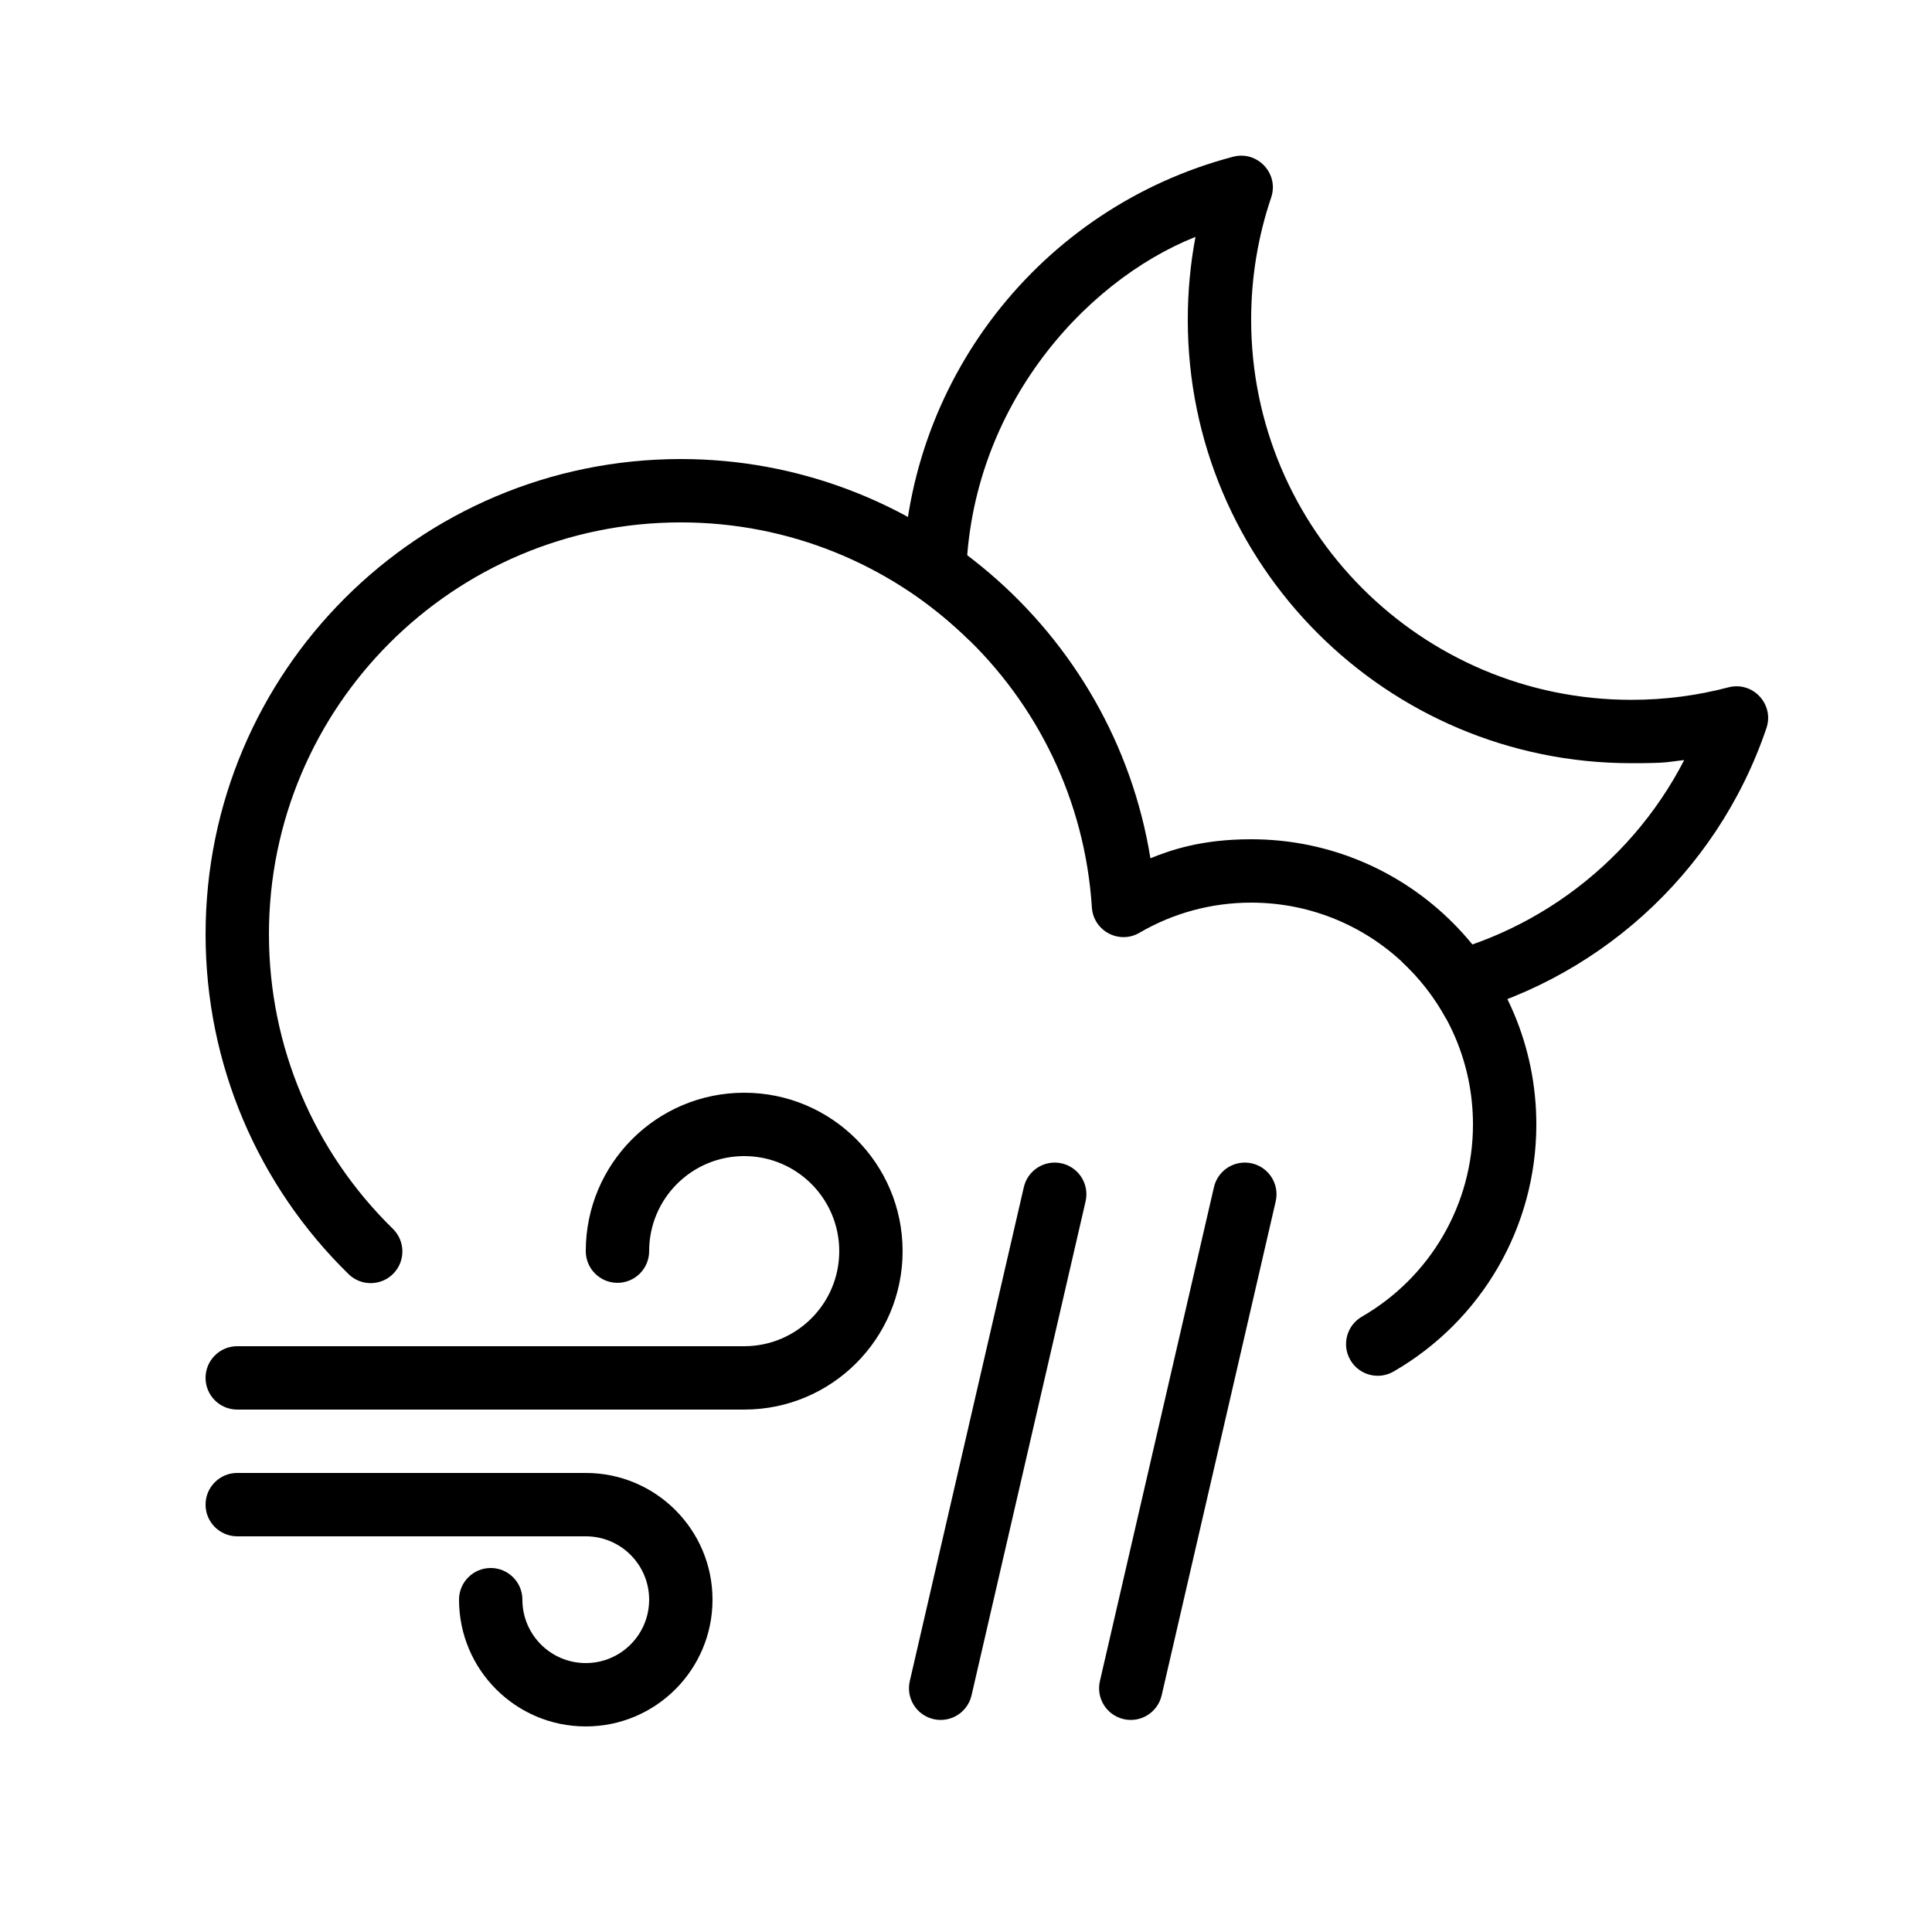 <?xml version="1.0" encoding="UTF-8"?>
<!-- Uploaded to: SVG Repo, www.svgrepo.com, Generator: SVG Repo Mixer Tools -->
<svg fill="#000000" width="800px" height="800px" version="1.1" viewBox="144 144 512 512" xmlns="http://www.w3.org/2000/svg">
 <g fill-rule="evenodd">
  <path d="m215.27 391.6c0-60.285 48.871-109.16 109.16-109.16 57.637 0 105.25 44.816 108.93 102.04 0.402 6.231 7.223 9.863 12.617 6.711 8.906-5.203 19.039-7.984 29.598-7.984 32.461 0 58.777 26.316 58.777 58.781 0 21.246-11.363 40.508-29.438 50.941-4.016 2.32-5.391 7.453-3.07 11.469 2.316 4.019 7.453 5.394 11.469 3.074 23.219-13.406 37.832-38.176 37.832-65.484 0-41.738-33.832-75.574-75.57-75.574-13.555 0-21.664 3.023-26.703 5.039-9.738-60.289-62.312-105.8-124.44-105.8-69.559 0-125.95 56.391-125.95 125.95 0 34.344 13.82 66.508 37.887 90.047 3.312 3.242 8.629 3.184 11.875-0.129 3.242-3.316 3.184-8.633-0.133-11.875-20.867-20.41-32.836-48.266-32.836-78.043zm125.95 109.16c13.91 0 25.188-11.281 25.188-25.191 0-13.914-11.277-25.191-25.188-25.191-13.914 0-25.191 11.277-25.191 25.191 0 4.637-3.762 8.395-8.398 8.395-4.637 0-8.395-3.758-8.395-8.395 0-23.188 18.797-41.984 41.984-41.984 23.184 0 41.98 18.797 41.98 41.984s-18.797 41.984-41.98 41.984h-134.35c-4.637 0-8.395-3.762-8.395-8.398s3.758-8.395 8.395-8.395zm-41.984 50.379c9.273 0 16.793 7.519 16.793 16.793 0 9.277-7.519 16.797-16.793 16.797-9.277 0-16.797-7.519-16.797-16.797 0-4.637-3.758-8.395-8.395-8.395s-8.398 3.758-8.398 8.395c0 18.551 15.039 33.59 33.59 33.59 18.547 0 33.586-15.039 33.586-33.59 0-18.547-15.039-33.586-33.586-33.586h-92.367c-4.637 0-8.395 3.758-8.395 8.398 0 4.637 3.758 8.395 8.395 8.395zm136.25 38.375c-1.043 4.519 1.773 9.027 6.293 10.07 4.519 1.043 9.027-1.773 10.07-6.293l30.223-130.91c1.043-4.519-1.777-9.027-6.293-10.07-4.519-1.043-9.027 1.773-10.07 6.293zm-50.383 0c-1.043 4.519 1.773 9.027 6.293 10.07 4.519 1.043 9.027-1.773 10.07-6.293l30.223-130.91c1.043-4.519-1.773-9.027-6.293-10.07-4.519-1.043-9.027 1.773-10.07 6.293z"/>
  <path d="m612.12 336.97c2.148-6.336-3.617-12.516-10.09-10.812-8.316 2.188-16.93 3.305-25.703 3.305-55.648 0-100.76-45.113-100.76-100.76 0-11.141 1.805-22.023 5.301-32.348 2.148-6.34-3.617-12.516-10.086-10.816-51.234 13.473-87.582 59.969-87.582 113.7 6.441 4.488 12.422 9.266 17.848 14.605-0.695-4.769-1.051-9.645-1.051-14.605 0-46.051 30.98-80.602 60.82-92.465-1.355 7.176-2.043 14.508-2.043 21.93 0 64.926 52.629 117.55 117.55 117.55 10.215 0 9.234-0.336 14.008-0.82-14.762 28.613-42.555 48.711-74.773 53.473 4.621 4.293 8.547 9.32 11.598 14.891 39.332-9.047 71.781-37.922 84.961-76.828z"/>
 </g>
</svg>
